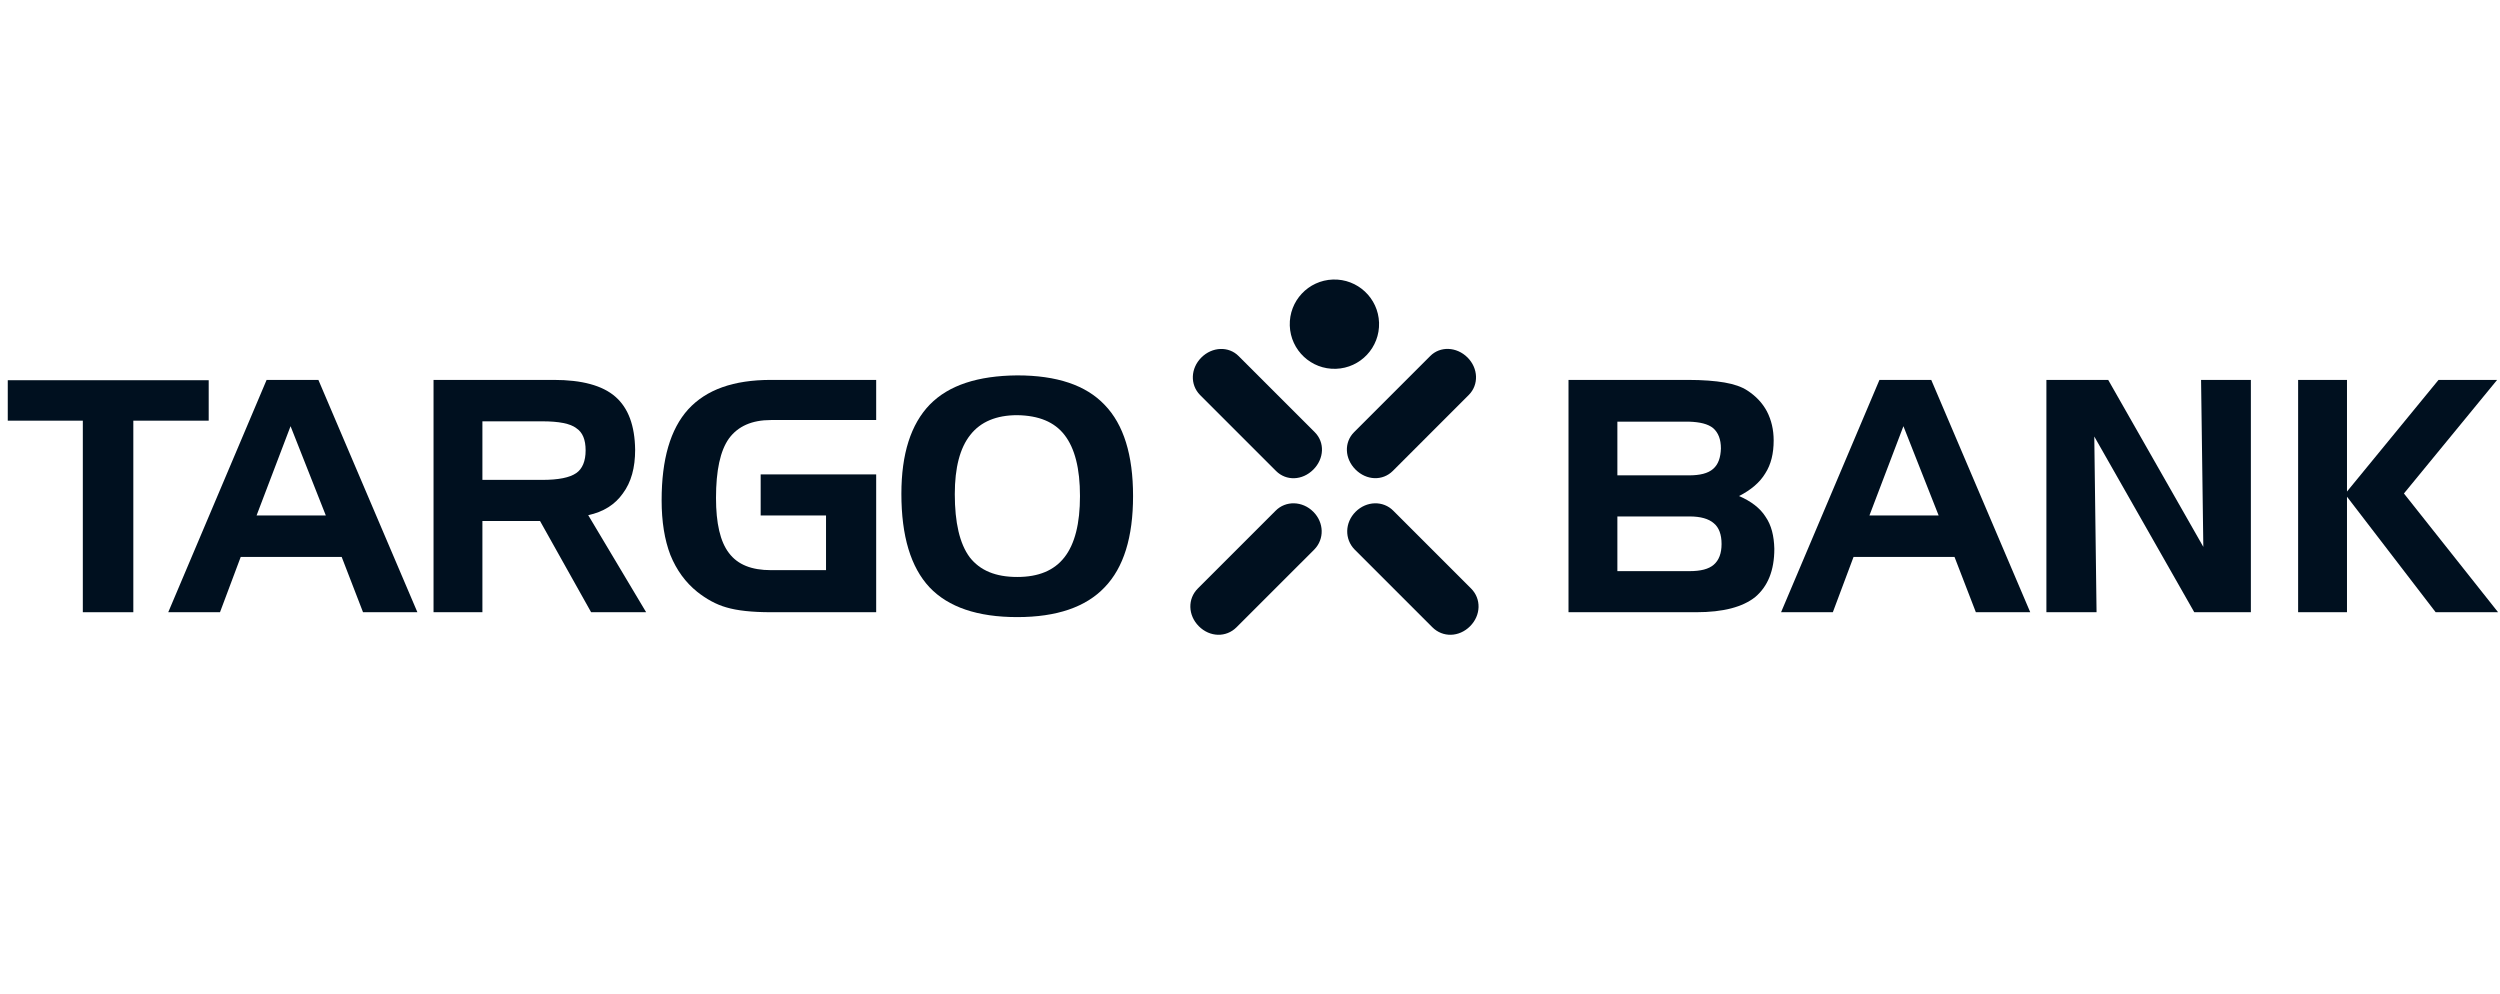 <svg width="161" height="64" viewBox="0 0 161 64" fill="none" xmlns="http://www.w3.org/2000/svg">
<path d="M5.334 27.091H0.5V24.486H13.44V27.091H8.586V39.427H5.334" fill="#00101F"/>
<path fill-rule="evenodd" clip-rule="evenodd" d="M20.504 24.466H17.17L10.835 39.427H14.168L15.503 35.865H22.004L23.379 39.427H26.88L20.504 24.466ZM16.523 33.197L18.712 27.446L20.983 33.197H16.523Z" fill="#00101F"/>
<path fill-rule="evenodd" clip-rule="evenodd" d="M35.672 24.466H27.92V39.427H31.067V33.551H34.777L38.068 39.427H41.611L37.881 33.176C38.861 32.969 39.611 32.489 40.11 31.78C40.654 31.051 40.903 30.113 40.903 28.967C40.882 27.404 40.464 26.279 39.632 25.55C38.798 24.821 37.465 24.466 35.672 24.466ZM31.067 27.133H34.922C36.005 27.133 36.735 27.28 37.11 27.572C37.526 27.843 37.714 28.322 37.714 29.008C37.714 29.696 37.506 30.196 37.11 30.467C36.693 30.758 35.964 30.905 34.922 30.905H31.067V27.133Z" fill="#00101F"/>
<path d="M48.987 33.197V30.55H56.426V39.427H49.653C48.425 39.427 47.465 39.322 46.778 39.116C46.111 38.928 45.486 38.575 44.901 38.114C44.152 37.511 43.569 36.718 43.172 35.739C42.797 34.761 42.609 33.593 42.609 32.218C42.609 29.572 43.172 27.634 44.319 26.363C45.486 25.091 47.236 24.466 49.653 24.466H56.426V27.05H49.653C48.425 27.05 47.529 27.446 46.945 28.238C46.381 29.029 46.111 30.302 46.111 32.071C46.111 33.698 46.381 34.885 46.945 35.615C47.507 36.364 48.404 36.718 49.653 36.718H53.196V33.197" fill="#00101F"/>
<path fill-rule="evenodd" clip-rule="evenodd" d="M59.884 26.05C58.653 27.321 58.049 29.237 58.049 31.802C58.049 34.53 58.653 36.531 59.862 37.824C61.07 39.096 62.946 39.741 65.51 39.741C68.053 39.741 69.928 39.096 71.136 37.824C72.366 36.553 72.969 34.594 72.969 31.946C72.969 29.3 72.366 27.341 71.136 26.071C69.928 24.799 68.053 24.175 65.51 24.175C62.989 24.196 61.113 24.799 59.884 26.05ZM62.488 28.008C63.155 27.155 64.177 26.737 65.51 26.737C66.906 26.759 67.907 27.176 68.552 28.008C69.219 28.862 69.551 30.175 69.551 31.946C69.551 33.719 69.219 35.032 68.552 35.887C67.885 36.74 66.886 37.157 65.51 37.157C64.114 37.157 63.114 36.74 62.448 35.887C61.8 35.011 61.489 33.654 61.489 31.822C61.489 30.113 61.822 28.842 62.488 28.008Z" fill="#00101F"/>
<path fill-rule="evenodd" clip-rule="evenodd" d="M101.012 39.427H109.244C110.972 39.427 112.224 39.095 113.037 38.448C113.848 37.761 114.267 36.74 114.267 35.343C114.246 34.51 114.078 33.823 113.702 33.28C113.349 32.718 112.766 32.279 111.996 31.945C112.766 31.55 113.329 31.073 113.681 30.489C114.058 29.905 114.224 29.197 114.224 28.363C114.224 27.675 114.078 27.05 113.786 26.486C113.494 25.944 113.079 25.508 112.535 25.153C112.162 24.905 111.662 24.738 111.058 24.633C110.453 24.529 109.66 24.466 108.703 24.466H101.012V39.427ZM104.159 27.155V30.613H108.764C109.472 30.613 109.993 30.489 110.327 30.196C110.661 29.905 110.806 29.468 110.827 28.883C110.827 28.299 110.661 27.863 110.327 27.572C109.993 27.3 109.472 27.176 108.764 27.155H104.159ZM108.807 36.781C109.515 36.781 110.036 36.656 110.37 36.364C110.703 36.071 110.869 35.635 110.869 35.032C110.869 34.428 110.703 33.969 110.37 33.698C110.036 33.406 109.515 33.259 108.807 33.259H104.159V36.781H108.807Z" fill="#00101F"/>
<path fill-rule="evenodd" clip-rule="evenodd" d="M124.372 24.466H121.037L114.701 39.427H118.035L119.369 35.865H125.87L127.245 39.427H130.747L124.372 24.466ZM120.391 33.197L122.58 27.446L124.849 33.197H120.391Z" fill="#00101F"/>
<path d="M131.788 24.466H135.768L141.894 35.218L141.749 24.466H144.956V39.427H141.311L134.872 28.111L135.018 39.427H131.788" fill="#00101F"/>
<path d="M147.999 24.466H151.146V31.655L157.041 24.466H160.815L154.813 31.78L160.876 39.427H156.856L151.146 31.988V39.427H147.999" fill="#00101F"/>
<path d="M83.062 20.972C83.009 19.383 84.253 18.055 85.84 18.002C87.429 17.95 88.758 19.195 88.811 20.781C88.864 22.371 87.618 23.7 86.032 23.751C84.443 23.804 83.115 22.558 83.062 20.972Z" fill="#00101F"/>
<path d="M84.58 30.239C83.871 30.951 82.83 30.984 82.177 30.331L77.277 25.431C76.638 24.778 76.666 23.727 77.367 23.025C78.068 22.324 79.133 22.286 79.772 22.936L84.672 27.835C85.324 28.487 85.283 29.535 84.58 30.239Z" fill="#00101F"/>
<path d="M87.294 30.237C88.004 30.948 89.044 30.98 89.698 30.327L94.597 25.427C95.237 24.777 95.209 23.724 94.508 23.022C93.806 22.322 92.741 22.282 92.102 22.933L87.202 27.833C86.55 28.485 86.591 29.532 87.294 30.237Z" fill="#00101F"/>
<path d="M77.205 40.33C77.914 41.041 78.967 41.062 79.633 40.395L84.64 35.389C85.294 34.722 85.278 33.659 84.576 32.957C83.876 32.257 82.799 32.229 82.146 32.894L77.139 37.9C76.473 38.567 76.503 39.625 77.205 40.33Z" fill="#00101F"/>
<path d="M94.673 40.33C93.963 41.041 92.91 41.062 92.244 40.395L87.237 35.389C86.583 34.722 86.6 33.659 87.301 32.957C88.003 32.257 89.079 32.229 89.732 32.894L94.738 37.9C95.404 38.567 95.375 39.625 94.673 40.33Z" fill="#00101F"/>
</svg>
